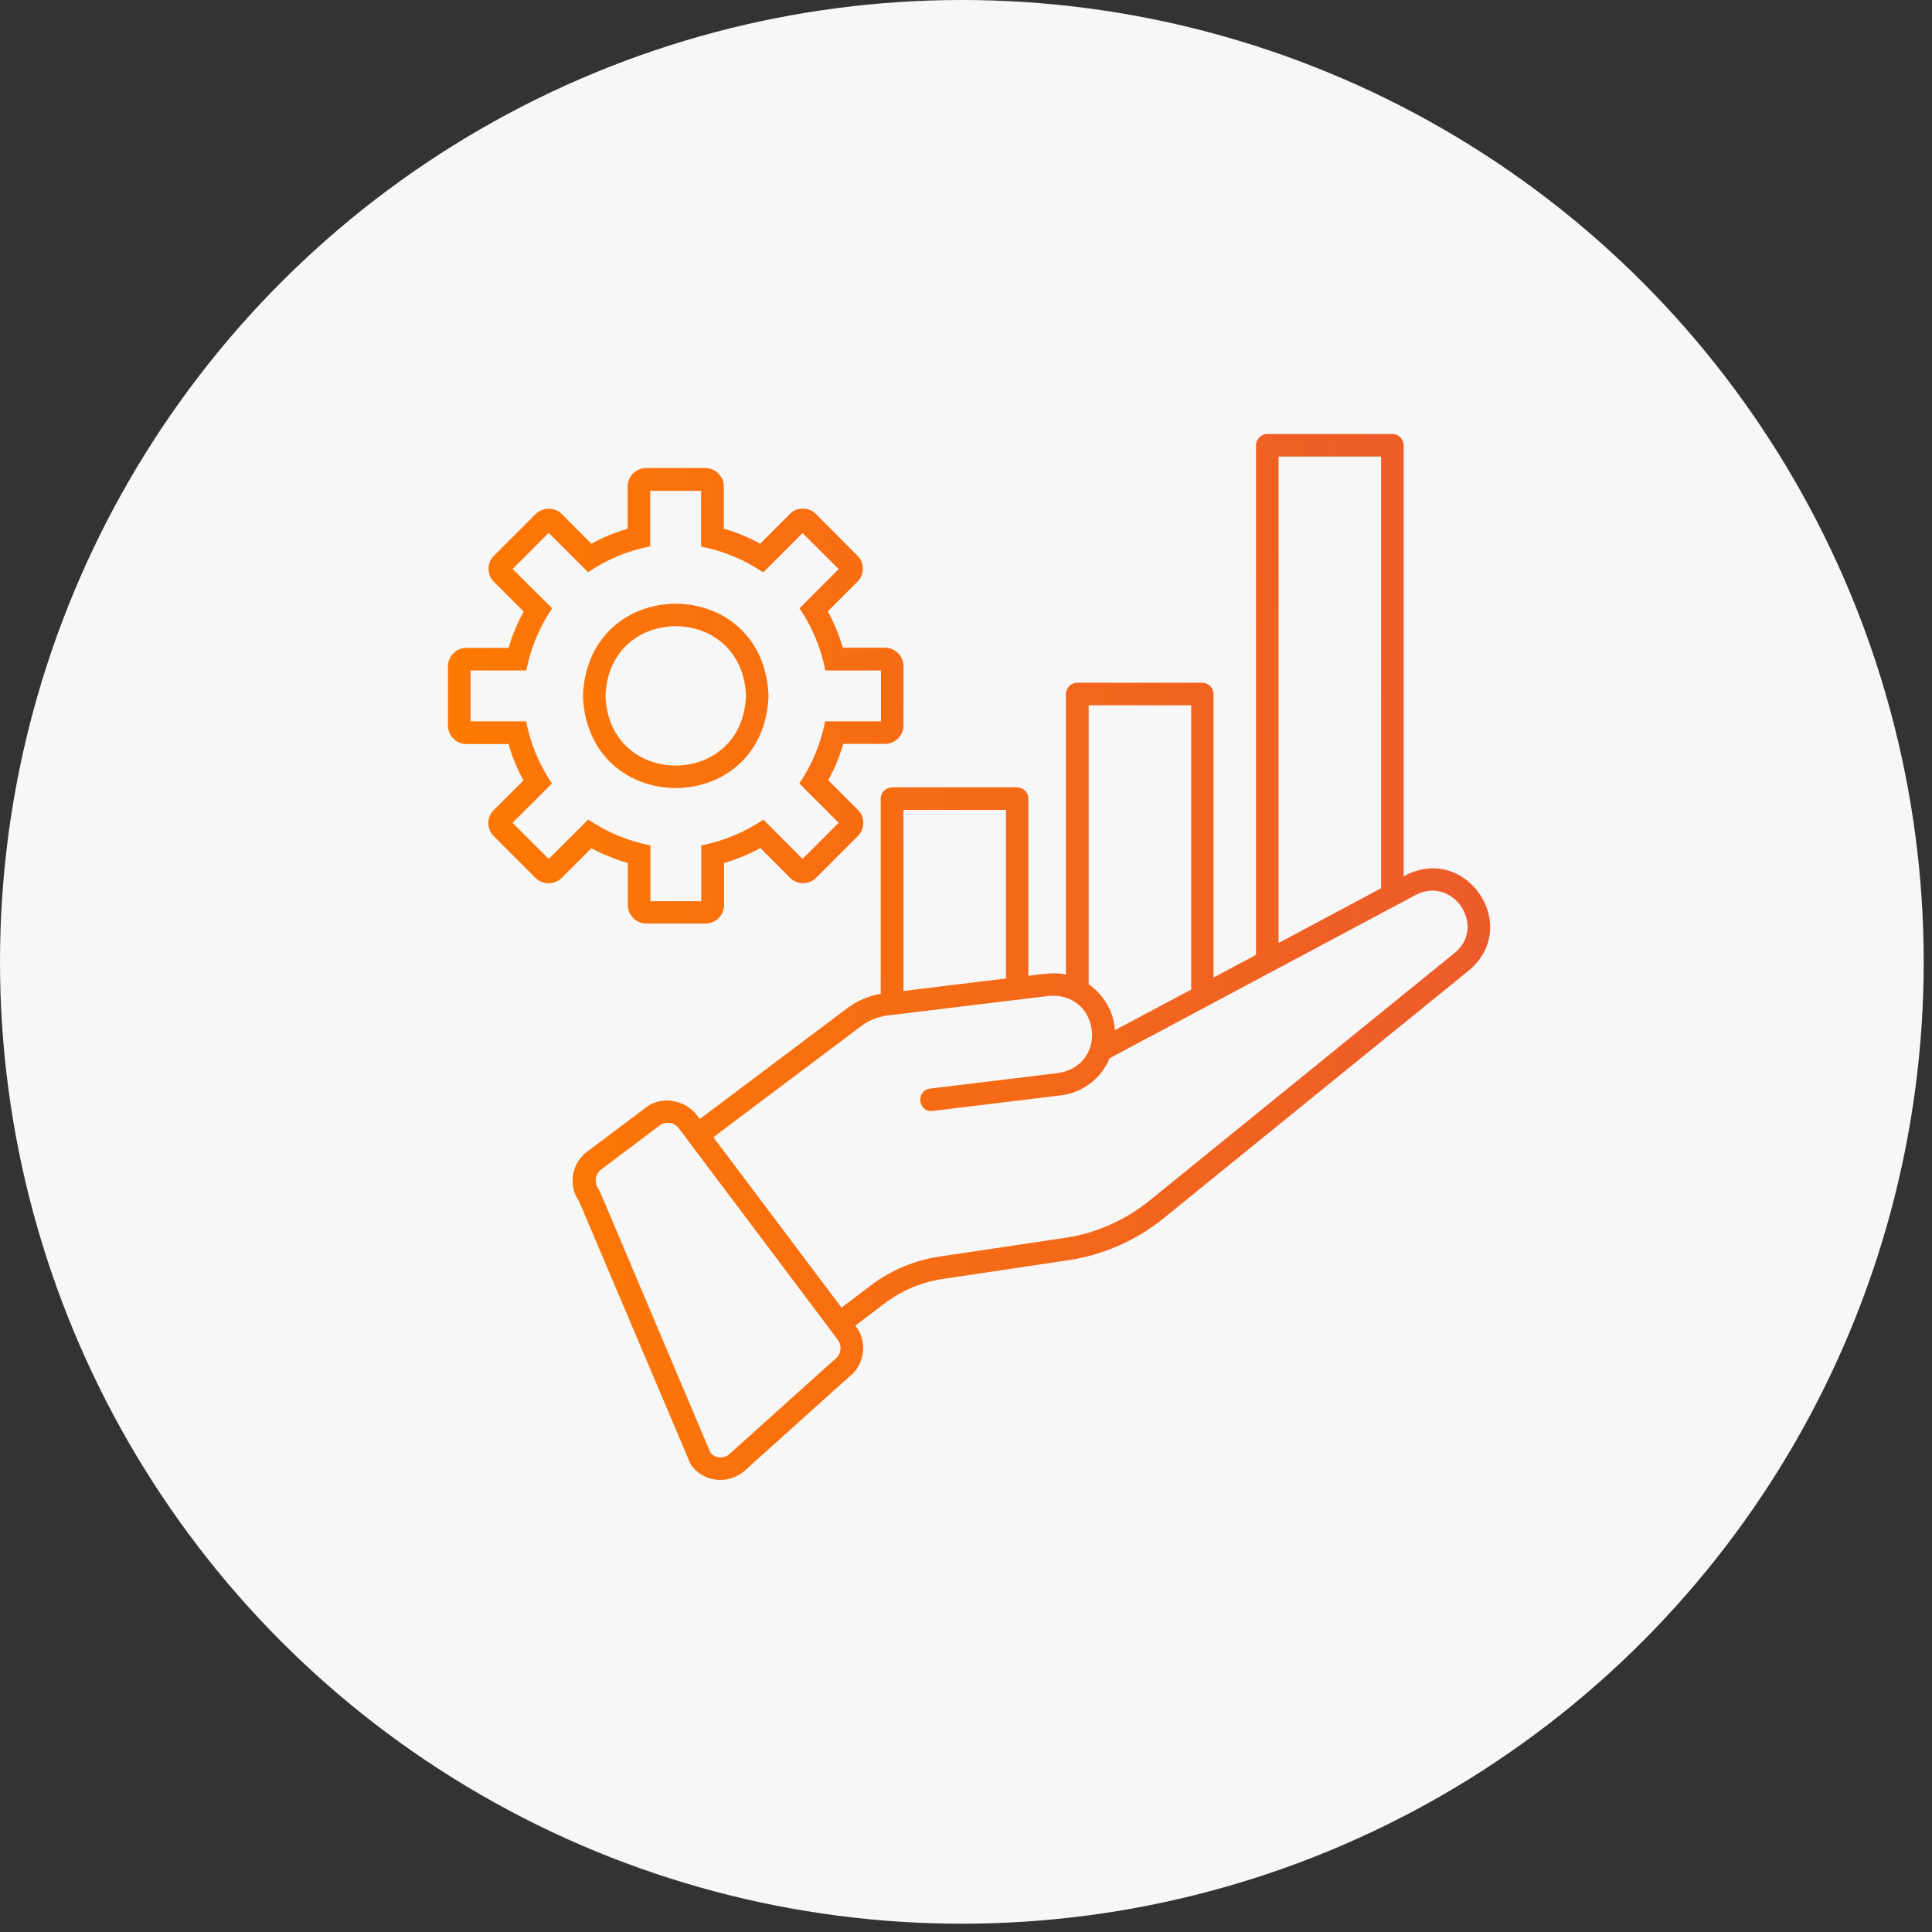 <svg width="138" height="138" viewBox="0 0 138 138" fill="none" xmlns="http://www.w3.org/2000/svg">
<rect x="0" y="0" width="138" height="138" fill="#333333" stroke="none"/>
<g id="Improved Service">
<circle id="Ellipse 31" cx="68.704" cy="68.704" r="68.704" fill="#F7F7F7"/>
<path id="Vector" d="M44.847 61.645V64.647C44.847 65.38 45.433 65.966 46.165 65.966H50.398C51.131 65.966 51.717 65.38 51.717 64.647V61.645C52.625 61.381 53.489 61.029 54.31 60.575L56.434 62.699C56.917 63.212 57.796 63.212 58.294 62.699L61.282 59.711C61.531 59.462 61.663 59.125 61.663 58.773C61.663 58.422 61.531 58.085 61.282 57.851L59.158 55.727C59.612 54.906 59.978 54.042 60.227 53.134H63.216C63.934 53.134 64.534 52.548 64.534 51.815V47.582C64.534 46.864 63.948 46.264 63.216 46.264H60.198C59.935 45.355 59.583 44.491 59.129 43.671L61.253 41.547C61.502 41.298 61.634 40.961 61.634 40.624C61.634 40.273 61.502 39.935 61.253 39.701L58.279 36.713C57.796 36.2 56.902 36.2 56.419 36.713L54.295 38.837C53.475 38.383 52.61 38.017 51.702 37.768V34.75C51.702 34.032 51.116 33.432 50.384 33.432H46.15C45.433 33.432 44.832 34.018 44.832 34.75V37.768C43.924 38.031 43.06 38.383 42.239 38.837L40.13 36.713C39.632 36.215 38.768 36.215 38.27 36.713L35.281 39.701C34.769 40.185 34.769 41.078 35.281 41.562L37.405 43.685C36.951 44.506 36.585 45.37 36.336 46.278H33.318C32.586 46.278 32 46.864 32 47.597V51.83C32 52.548 32.586 53.148 33.318 53.148H36.321C36.585 54.057 36.937 54.921 37.391 55.741L35.267 57.865C34.754 58.349 34.754 59.242 35.267 59.726L38.255 62.714C38.753 63.212 39.617 63.212 40.115 62.714L42.239 60.59C43.074 61.029 43.938 61.381 44.847 61.645ZM39.192 61.352L36.614 58.773L39.427 55.961C38.519 54.628 37.889 53.119 37.581 51.523H33.611V47.89H37.596C37.903 46.293 38.533 44.784 39.441 43.451L36.614 40.639L39.192 38.06L42.005 40.873C43.338 39.965 44.847 39.335 46.443 39.027V35.058H50.076V39.042C51.673 39.35 53.182 39.98 54.515 40.888L57.327 38.075L59.905 40.653L57.107 43.451C58.016 44.784 58.645 46.293 58.953 47.89H62.923V51.523H58.938C58.631 53.119 58.001 54.628 57.093 55.961L59.905 58.773L57.327 61.352L54.529 58.539C53.196 59.447 51.673 60.077 50.091 60.385V64.369H46.458V60.385C44.861 60.077 43.352 59.447 42.02 58.539L39.192 61.352ZM54.895 49.706C54.559 40.932 41.976 40.932 41.639 49.706C41.976 58.48 54.559 58.48 54.895 49.706ZM43.25 49.706C43.484 43.07 53.05 43.07 53.284 49.706C53.05 56.342 43.484 56.342 43.25 49.706ZM100.262 62.597V31.806C100.262 31.366 99.895 31 99.456 31H90.52C90.081 31 89.715 31.366 89.715 31.806V68.207L86.683 69.818V49.574C86.683 49.135 86.316 48.769 85.877 48.769H76.941C76.502 48.769 76.136 49.135 76.136 49.574V69.613C75.359 69.408 74.246 69.613 73.455 69.701V57.045C73.455 56.605 73.089 56.239 72.649 56.239H63.714C63.274 56.239 62.908 56.605 62.908 57.045V70.99C62.059 71.137 61.238 71.474 60.535 72.001L49.974 79.94C49.212 78.622 47.352 78.153 46.121 79.12L41.932 82.269C40.818 83.105 40.569 84.672 41.36 85.8L49.3 104.521C49.739 105.297 50.618 105.707 51.453 105.707C52.01 105.707 52.581 105.531 53.079 105.15L60.623 98.368C61.78 97.533 62 95.775 61.092 94.691L63.216 93.08C64.417 92.172 65.853 91.571 67.347 91.352L76.297 90.019C78.816 89.638 81.175 88.598 83.138 87.001L104.92 69.32C108.758 66.098 104.642 60.15 100.262 62.597ZM91.326 32.611H98.65V63.446C97.01 64.325 92.923 66.508 91.326 67.357V32.611ZM77.762 50.38H85.086V70.683L79.637 73.583C79.564 72.265 78.831 71.049 77.762 70.302V50.38ZM64.534 57.851H71.858V69.892C71.126 69.98 65.076 70.712 64.534 70.785V57.851ZM59.598 97.123L52.054 103.905C51.644 104.213 51.072 104.154 50.75 103.773L42.84 85.082C42.474 84.613 42.415 83.939 42.928 83.544L47.117 80.394C47.527 80.072 48.172 80.16 48.48 80.585C48.846 81.068 52.757 86.283 53.24 86.913L59.847 95.702C60.169 96.171 60.081 96.772 59.598 97.123ZM103.895 68.075L82.112 85.756C80.369 87.162 78.274 88.1 76.048 88.422L67.098 89.755C65.34 90.019 63.655 90.722 62.234 91.791L60.11 93.402C57.825 90.37 53.24 84.262 50.955 81.23L61.517 73.29C62.176 72.777 62.996 72.543 63.816 72.484C66.014 72.221 72.811 71.386 74.905 71.137C78.582 70.829 79.212 76.088 75.579 76.644L66.424 77.758C65.384 77.904 65.574 79.472 66.614 79.355L75.755 78.241C77.322 78.065 78.655 77.04 79.256 75.59C85.247 72.397 95.223 67.064 101.141 63.915C103.777 62.553 106.224 66.171 103.895 68.075Z" fill="url(#paint0_linear_393_1729)"/>
</g>
<defs>
<linearGradient id="paint0_linear_393_1729" x1="106.442" y1="31" x2="28.201" y2="35.216" gradientUnits="userSpaceOnUse">
<stop stop-color="#EC5A2C"/>
<stop offset="1" stop-color="#FF7A00"/>
</linearGradient>
</defs>
</svg>
